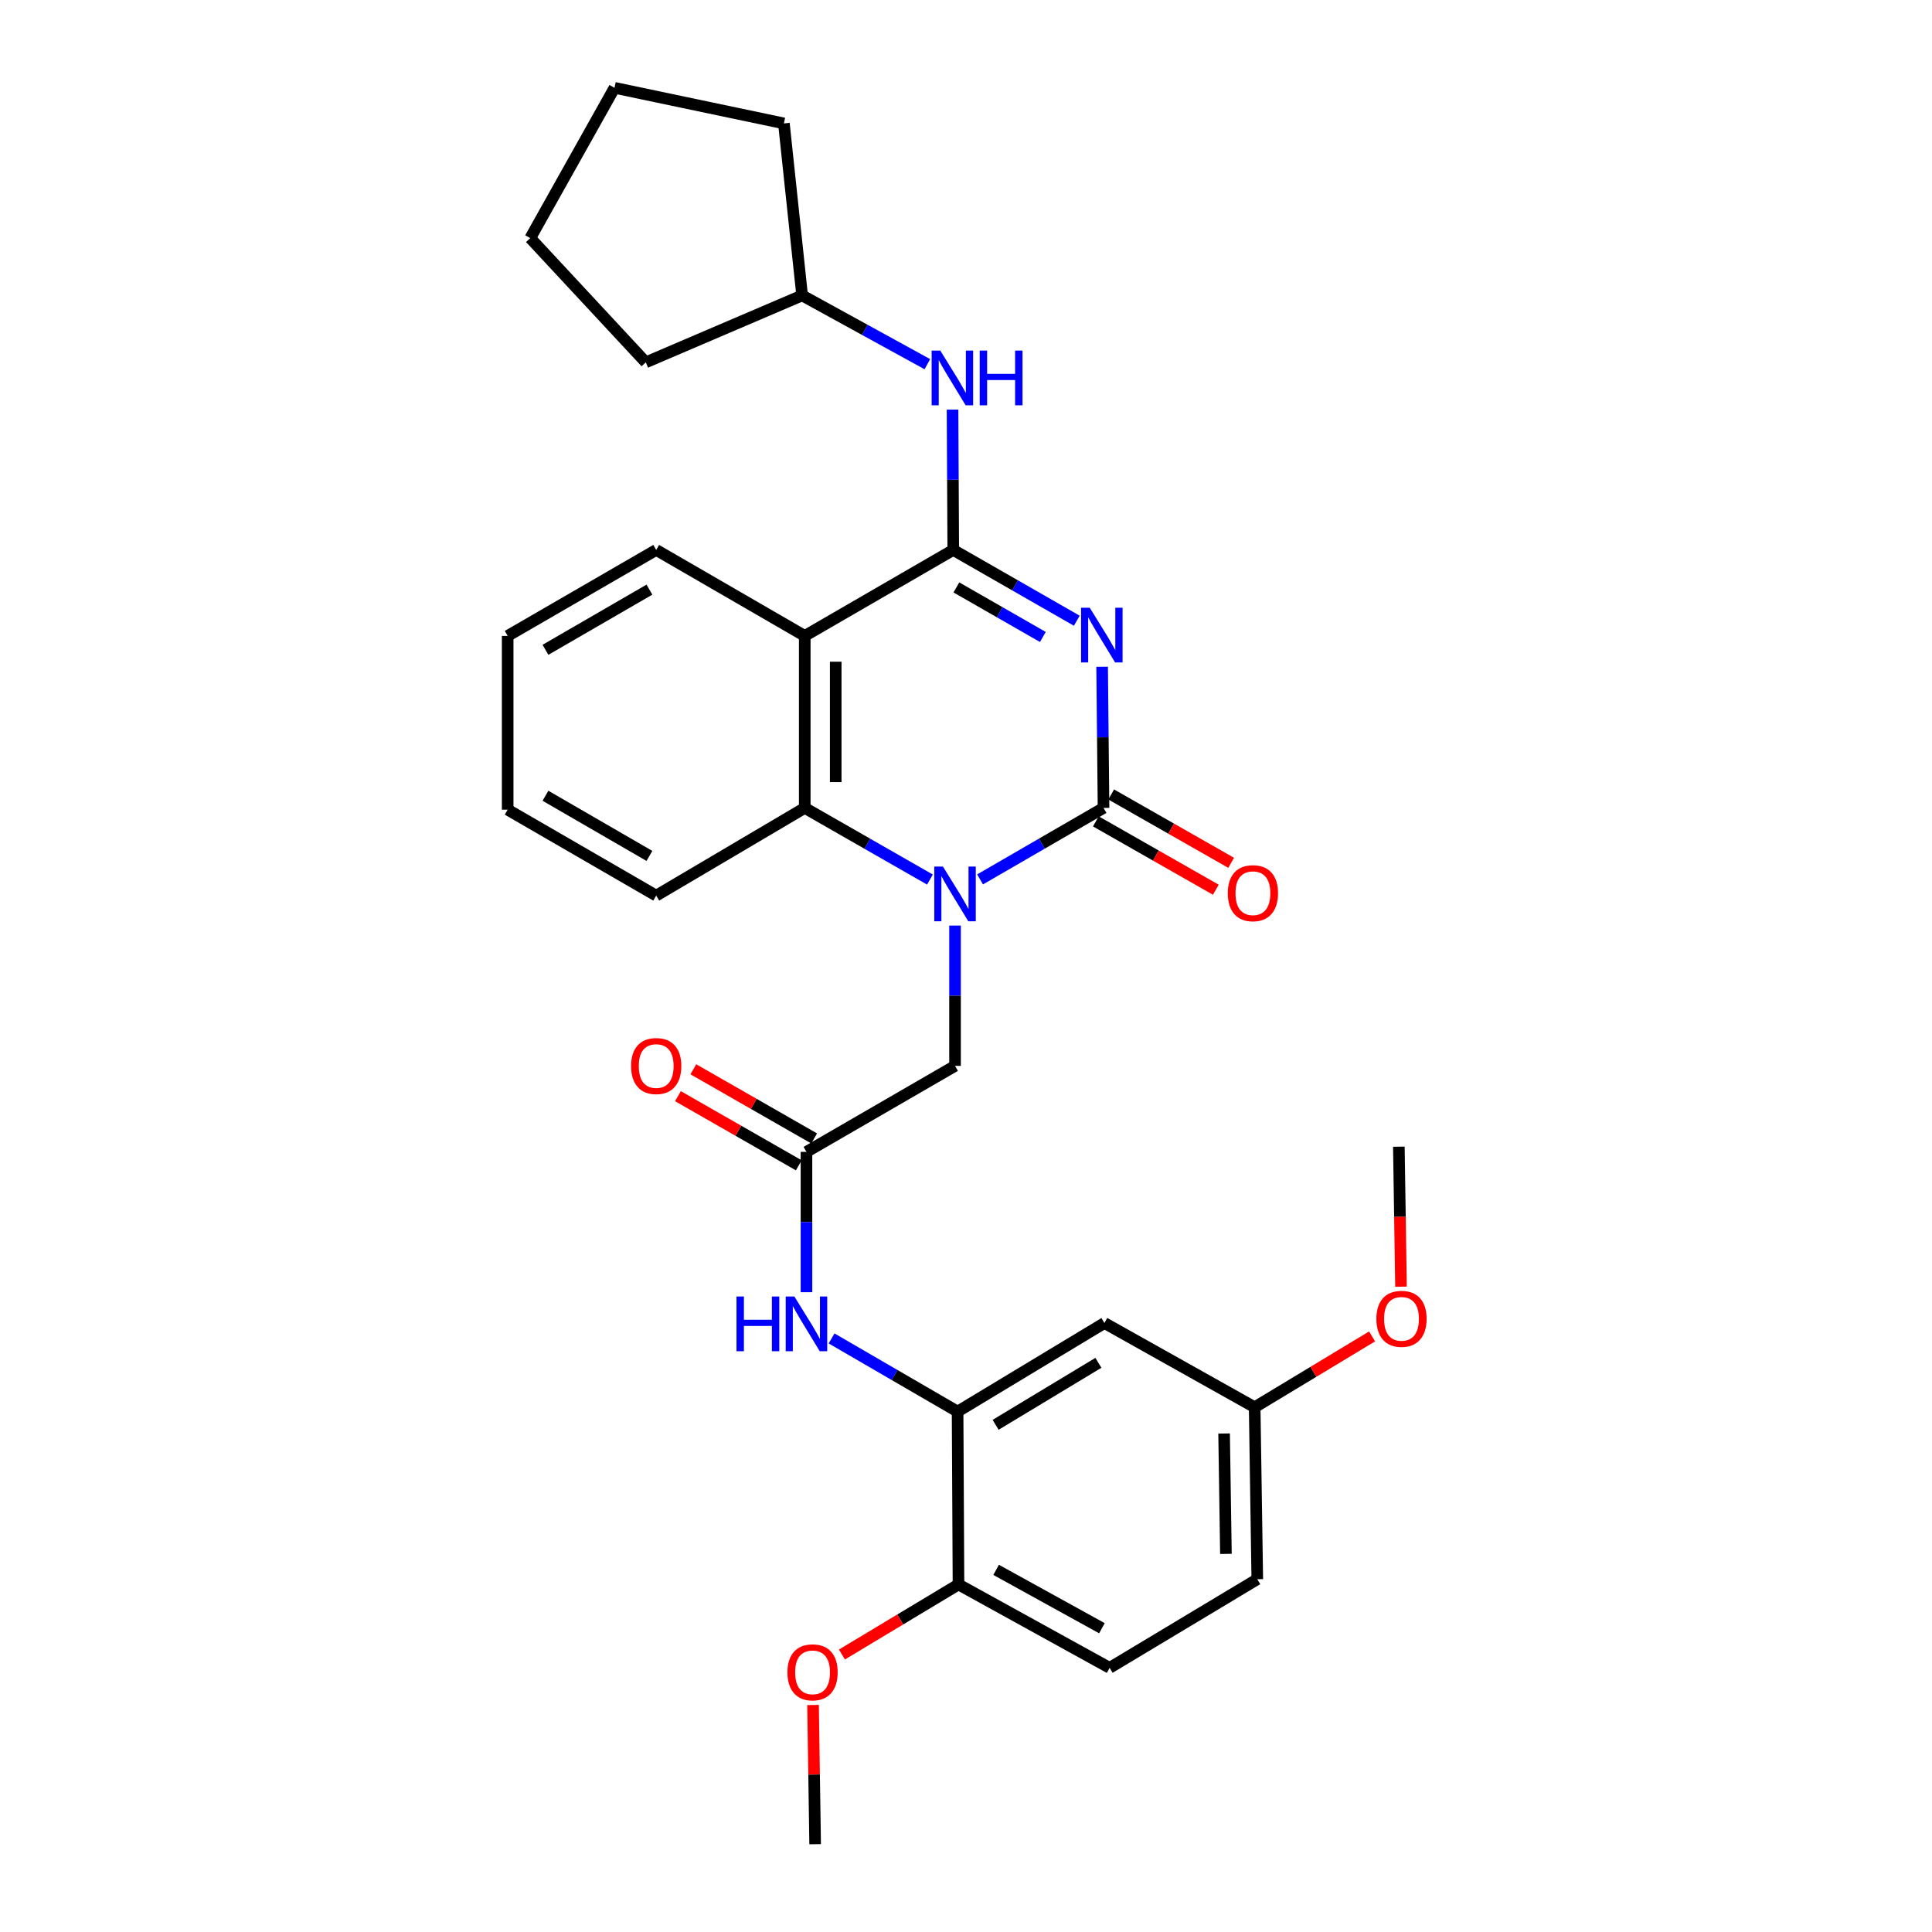 <?xml version='1.0' encoding='iso-8859-1'?>
<svg version='1.1' baseProfile='full'
              xmlns='http://www.w3.org/2000/svg'
                      xmlns:rdkit='http://www.rdkit.org/xml'
                      xmlns:xlink='http://www.w3.org/1999/xlink'
                  xml:space='preserve'
width='1000px' height='1000px' viewBox='0 0 1000 1000'>
<!-- END OF HEADER -->
<rect style='opacity:1.0;fill:#FFFFFF;stroke:none' width='1000' height='1000' x='0' y='0'> </rect>
<path class='bond-0' d='M 570.463,345.106 L 570.823,381.643' style='fill:none;fill-rule:evenodd;stroke:#0000FF;stroke-width:6px;stroke-linecap:butt;stroke-linejoin:miter;stroke-opacity:1' />
<path class='bond-0' d='M 570.823,381.643 L 571.183,418.18' style='fill:none;fill-rule:evenodd;stroke:#000000;stroke-width:6px;stroke-linecap:butt;stroke-linejoin:miter;stroke-opacity:1' />
<path class='bond-1' d='M 557.346,321.286 L 525.375,302.966' style='fill:none;fill-rule:evenodd;stroke:#0000FF;stroke-width:6px;stroke-linecap:butt;stroke-linejoin:miter;stroke-opacity:1' />
<path class='bond-1' d='M 525.375,302.966 L 493.405,284.647' style='fill:none;fill-rule:evenodd;stroke:#000000;stroke-width:6px;stroke-linecap:butt;stroke-linejoin:miter;stroke-opacity:1' />
<path class='bond-1' d='M 539.785,329.698 L 517.406,316.874' style='fill:none;fill-rule:evenodd;stroke:#0000FF;stroke-width:6px;stroke-linecap:butt;stroke-linejoin:miter;stroke-opacity:1' />
<path class='bond-1' d='M 517.406,316.874 L 495.027,304.05' style='fill:none;fill-rule:evenodd;stroke:#000000;stroke-width:6px;stroke-linecap:butt;stroke-linejoin:miter;stroke-opacity:1' />
<path class='bond-2' d='M 571.183,418.18 L 539.233,436.681' style='fill:none;fill-rule:evenodd;stroke:#000000;stroke-width:6px;stroke-linecap:butt;stroke-linejoin:miter;stroke-opacity:1' />
<path class='bond-2' d='M 539.233,436.681 L 507.283,455.182' style='fill:none;fill-rule:evenodd;stroke:#0000FF;stroke-width:6px;stroke-linecap:butt;stroke-linejoin:miter;stroke-opacity:1' />
<path class='bond-11' d='M 567.215,425.143 L 598.265,442.833' style='fill:none;fill-rule:evenodd;stroke:#000000;stroke-width:6px;stroke-linecap:butt;stroke-linejoin:miter;stroke-opacity:1' />
<path class='bond-11' d='M 598.265,442.833 L 629.314,460.523' style='fill:none;fill-rule:evenodd;stroke:#FF0000;stroke-width:6px;stroke-linecap:butt;stroke-linejoin:miter;stroke-opacity:1' />
<path class='bond-11' d='M 575.15,411.216 L 606.2,428.906' style='fill:none;fill-rule:evenodd;stroke:#000000;stroke-width:6px;stroke-linecap:butt;stroke-linejoin:miter;stroke-opacity:1' />
<path class='bond-11' d='M 606.2,428.906 L 637.249,446.595' style='fill:none;fill-rule:evenodd;stroke:#FF0000;stroke-width:6px;stroke-linecap:butt;stroke-linejoin:miter;stroke-opacity:1' />
<path class='bond-3' d='M 493.405,284.647 L 416.536,329.146' style='fill:none;fill-rule:evenodd;stroke:#000000;stroke-width:6px;stroke-linecap:butt;stroke-linejoin:miter;stroke-opacity:1' />
<path class='bond-6' d='M 493.405,284.647 L 493.22,248.327' style='fill:none;fill-rule:evenodd;stroke:#000000;stroke-width:6px;stroke-linecap:butt;stroke-linejoin:miter;stroke-opacity:1' />
<path class='bond-6' d='M 493.22,248.327 L 493.035,212.008' style='fill:none;fill-rule:evenodd;stroke:#0000FF;stroke-width:6px;stroke-linecap:butt;stroke-linejoin:miter;stroke-opacity:1' />
<path class='bond-9' d='M 494.322,479.073 L 494.322,515.383' style='fill:none;fill-rule:evenodd;stroke:#0000FF;stroke-width:6px;stroke-linecap:butt;stroke-linejoin:miter;stroke-opacity:1' />
<path class='bond-9' d='M 494.322,515.383 L 494.322,551.694' style='fill:none;fill-rule:evenodd;stroke:#000000;stroke-width:6px;stroke-linecap:butt;stroke-linejoin:miter;stroke-opacity:1' />
<path class='bond-30' d='M 481.342,455.26 L 448.939,436.72' style='fill:none;fill-rule:evenodd;stroke:#0000FF;stroke-width:6px;stroke-linecap:butt;stroke-linejoin:miter;stroke-opacity:1' />
<path class='bond-30' d='M 448.939,436.72 L 416.536,418.18' style='fill:none;fill-rule:evenodd;stroke:#000000;stroke-width:6px;stroke-linecap:butt;stroke-linejoin:miter;stroke-opacity:1' />
<path class='bond-4' d='M 416.536,329.146 L 416.536,418.18' style='fill:none;fill-rule:evenodd;stroke:#000000;stroke-width:6px;stroke-linecap:butt;stroke-linejoin:miter;stroke-opacity:1' />
<path class='bond-4' d='M 432.565,342.501 L 432.565,404.824' style='fill:none;fill-rule:evenodd;stroke:#000000;stroke-width:6px;stroke-linecap:butt;stroke-linejoin:miter;stroke-opacity:1' />
<path class='bond-16' d='M 416.536,329.146 L 339.649,284.647' style='fill:none;fill-rule:evenodd;stroke:#000000;stroke-width:6px;stroke-linecap:butt;stroke-linejoin:miter;stroke-opacity:1' />
<path class='bond-19' d='M 416.536,418.18 L 339.649,463.569' style='fill:none;fill-rule:evenodd;stroke:#000000;stroke-width:6px;stroke-linecap:butt;stroke-linejoin:miter;stroke-opacity:1' />
<path class='bond-5' d='M 495.649,730.634 L 463.038,711.704' style='fill:none;fill-rule:evenodd;stroke:#000000;stroke-width:6px;stroke-linecap:butt;stroke-linejoin:miter;stroke-opacity:1' />
<path class='bond-5' d='M 463.038,711.704 L 430.428,692.774' style='fill:none;fill-rule:evenodd;stroke:#0000FF;stroke-width:6px;stroke-linecap:butt;stroke-linejoin:miter;stroke-opacity:1' />
<path class='bond-10' d='M 495.649,730.634 L 571.646,684.791' style='fill:none;fill-rule:evenodd;stroke:#000000;stroke-width:6px;stroke-linecap:butt;stroke-linejoin:miter;stroke-opacity:1' />
<path class='bond-10' d='M 515.328,737.483 L 568.526,705.393' style='fill:none;fill-rule:evenodd;stroke:#000000;stroke-width:6px;stroke-linecap:butt;stroke-linejoin:miter;stroke-opacity:1' />
<path class='bond-12' d='M 495.649,730.634 L 496.112,820.113' style='fill:none;fill-rule:evenodd;stroke:#000000;stroke-width:6px;stroke-linecap:butt;stroke-linejoin:miter;stroke-opacity:1' />
<path class='bond-17' d='M 479.993,188.506 L 447.588,170.709' style='fill:none;fill-rule:evenodd;stroke:#0000FF;stroke-width:6px;stroke-linecap:butt;stroke-linejoin:miter;stroke-opacity:1' />
<path class='bond-17' d='M 447.588,170.709 L 415.182,152.913' style='fill:none;fill-rule:evenodd;stroke:#000000;stroke-width:6px;stroke-linecap:butt;stroke-linejoin:miter;stroke-opacity:1' />
<path class='bond-7' d='M 417.426,596.211 L 494.322,551.694' style='fill:none;fill-rule:evenodd;stroke:#000000;stroke-width:6px;stroke-linecap:butt;stroke-linejoin:miter;stroke-opacity:1' />
<path class='bond-8' d='M 417.426,596.211 L 417.426,632.526' style='fill:none;fill-rule:evenodd;stroke:#000000;stroke-width:6px;stroke-linecap:butt;stroke-linejoin:miter;stroke-opacity:1' />
<path class='bond-8' d='M 417.426,632.526 L 417.426,668.842' style='fill:none;fill-rule:evenodd;stroke:#0000FF;stroke-width:6px;stroke-linecap:butt;stroke-linejoin:miter;stroke-opacity:1' />
<path class='bond-13' d='M 421.408,589.255 L 390.139,571.358' style='fill:none;fill-rule:evenodd;stroke:#000000;stroke-width:6px;stroke-linecap:butt;stroke-linejoin:miter;stroke-opacity:1' />
<path class='bond-13' d='M 390.139,571.358 L 358.871,553.462' style='fill:none;fill-rule:evenodd;stroke:#FF0000;stroke-width:6px;stroke-linecap:butt;stroke-linejoin:miter;stroke-opacity:1' />
<path class='bond-13' d='M 413.445,603.167 L 382.177,585.27' style='fill:none;fill-rule:evenodd;stroke:#000000;stroke-width:6px;stroke-linecap:butt;stroke-linejoin:miter;stroke-opacity:1' />
<path class='bond-13' d='M 382.177,585.27 L 350.908,567.373' style='fill:none;fill-rule:evenodd;stroke:#FF0000;stroke-width:6px;stroke-linecap:butt;stroke-linejoin:miter;stroke-opacity:1' />
<path class='bond-15' d='M 571.646,684.791 L 649.414,728.39' style='fill:none;fill-rule:evenodd;stroke:#000000;stroke-width:6px;stroke-linecap:butt;stroke-linejoin:miter;stroke-opacity:1' />
<path class='bond-14' d='M 496.112,820.113 L 574.344,863.277' style='fill:none;fill-rule:evenodd;stroke:#000000;stroke-width:6px;stroke-linecap:butt;stroke-linejoin:miter;stroke-opacity:1' />
<path class='bond-14' d='M 515.591,812.553 L 570.353,842.767' style='fill:none;fill-rule:evenodd;stroke:#000000;stroke-width:6px;stroke-linecap:butt;stroke-linejoin:miter;stroke-opacity:1' />
<path class='bond-20' d='M 496.112,820.113 L 465.947,838.244' style='fill:none;fill-rule:evenodd;stroke:#000000;stroke-width:6px;stroke-linecap:butt;stroke-linejoin:miter;stroke-opacity:1' />
<path class='bond-20' d='M 465.947,838.244 L 435.782,856.374' style='fill:none;fill-rule:evenodd;stroke:#FF0000;stroke-width:6px;stroke-linecap:butt;stroke-linejoin:miter;stroke-opacity:1' />
<path class='bond-18' d='M 574.344,863.277 L 650.768,817.397' style='fill:none;fill-rule:evenodd;stroke:#000000;stroke-width:6px;stroke-linecap:butt;stroke-linejoin:miter;stroke-opacity:1' />
<path class='bond-21' d='M 649.414,728.39 L 679.803,710.055' style='fill:none;fill-rule:evenodd;stroke:#000000;stroke-width:6px;stroke-linecap:butt;stroke-linejoin:miter;stroke-opacity:1' />
<path class='bond-21' d='M 679.803,710.055 L 710.192,691.72' style='fill:none;fill-rule:evenodd;stroke:#FF0000;stroke-width:6px;stroke-linecap:butt;stroke-linejoin:miter;stroke-opacity:1' />
<path class='bond-33' d='M 649.414,728.39 L 650.768,817.397' style='fill:none;fill-rule:evenodd;stroke:#000000;stroke-width:6px;stroke-linecap:butt;stroke-linejoin:miter;stroke-opacity:1' />
<path class='bond-33' d='M 633.59,741.985 L 634.538,804.29' style='fill:none;fill-rule:evenodd;stroke:#000000;stroke-width:6px;stroke-linecap:butt;stroke-linejoin:miter;stroke-opacity:1' />
<path class='bond-26' d='M 339.649,284.647 L 262.771,329.146' style='fill:none;fill-rule:evenodd;stroke:#000000;stroke-width:6px;stroke-linecap:butt;stroke-linejoin:miter;stroke-opacity:1' />
<path class='bond-26' d='M 336.147,305.195 L 282.332,336.344' style='fill:none;fill-rule:evenodd;stroke:#000000;stroke-width:6px;stroke-linecap:butt;stroke-linejoin:miter;stroke-opacity:1' />
<path class='bond-24' d='M 415.182,152.913 L 405.743,63.879' style='fill:none;fill-rule:evenodd;stroke:#000000;stroke-width:6px;stroke-linecap:butt;stroke-linejoin:miter;stroke-opacity:1' />
<path class='bond-25' d='M 415.182,152.913 L 334.261,187.545' style='fill:none;fill-rule:evenodd;stroke:#000000;stroke-width:6px;stroke-linecap:butt;stroke-linejoin:miter;stroke-opacity:1' />
<path class='bond-32' d='M 339.649,463.569 L 262.771,419.079' style='fill:none;fill-rule:evenodd;stroke:#000000;stroke-width:6px;stroke-linecap:butt;stroke-linejoin:miter;stroke-opacity:1' />
<path class='bond-32' d='M 336.146,443.022 L 282.331,411.879' style='fill:none;fill-rule:evenodd;stroke:#000000;stroke-width:6px;stroke-linecap:butt;stroke-linejoin:miter;stroke-opacity:1' />
<path class='bond-22' d='M 420.834,882.498 L 421.374,918.522' style='fill:none;fill-rule:evenodd;stroke:#FF0000;stroke-width:6px;stroke-linecap:butt;stroke-linejoin:miter;stroke-opacity:1' />
<path class='bond-22' d='M 421.374,918.522 L 421.915,954.545' style='fill:none;fill-rule:evenodd;stroke:#000000;stroke-width:6px;stroke-linecap:butt;stroke-linejoin:miter;stroke-opacity:1' />
<path class='bond-23' d='M 725.158,665.992 L 724.603,629.757' style='fill:none;fill-rule:evenodd;stroke:#FF0000;stroke-width:6px;stroke-linecap:butt;stroke-linejoin:miter;stroke-opacity:1' />
<path class='bond-23' d='M 724.603,629.757 L 724.049,593.522' style='fill:none;fill-rule:evenodd;stroke:#000000;stroke-width:6px;stroke-linecap:butt;stroke-linejoin:miter;stroke-opacity:1' />
<path class='bond-29' d='M 405.743,63.879 L 318.072,45.455' style='fill:none;fill-rule:evenodd;stroke:#000000;stroke-width:6px;stroke-linecap:butt;stroke-linejoin:miter;stroke-opacity:1' />
<path class='bond-28' d='M 334.261,187.545 L 274.463,123.241' style='fill:none;fill-rule:evenodd;stroke:#000000;stroke-width:6px;stroke-linecap:butt;stroke-linejoin:miter;stroke-opacity:1' />
<path class='bond-27' d='M 262.771,329.146 L 262.771,419.079' style='fill:none;fill-rule:evenodd;stroke:#000000;stroke-width:6px;stroke-linecap:butt;stroke-linejoin:miter;stroke-opacity:1' />
<path class='bond-31' d='M 274.463,123.241 L 318.072,45.455' style='fill:none;fill-rule:evenodd;stroke:#000000;stroke-width:6px;stroke-linecap:butt;stroke-linejoin:miter;stroke-opacity:1' />
<path  class='atom-0' d='M 564.041 314.549
L 573.321 329.549
Q 574.241 331.029, 575.721 333.709
Q 577.201 336.389, 577.281 336.549
L 577.281 314.549
L 581.041 314.549
L 581.041 342.869
L 577.161 342.869
L 567.201 326.469
Q 566.041 324.549, 564.801 322.349
Q 563.601 320.149, 563.241 319.469
L 563.241 342.869
L 559.561 342.869
L 559.561 314.549
L 564.041 314.549
' fill='#0000FF'/>
<path  class='atom-3' d='M 488.062 448.527
L 497.342 463.527
Q 498.262 465.007, 499.742 467.687
Q 501.222 470.367, 501.302 470.527
L 501.302 448.527
L 505.062 448.527
L 505.062 476.847
L 501.182 476.847
L 491.222 460.447
Q 490.062 458.527, 488.822 456.327
Q 487.622 454.127, 487.262 453.447
L 487.262 476.847
L 483.582 476.847
L 483.582 448.527
L 488.062 448.527
' fill='#0000FF'/>
<path  class='atom-7' d='M 486.691 181.462
L 495.971 196.462
Q 496.891 197.942, 498.371 200.622
Q 499.851 203.302, 499.931 203.462
L 499.931 181.462
L 503.691 181.462
L 503.691 209.782
L 499.811 209.782
L 489.851 193.382
Q 488.691 191.462, 487.451 189.262
Q 486.251 187.062, 485.891 186.382
L 485.891 209.782
L 482.211 209.782
L 482.211 181.462
L 486.691 181.462
' fill='#0000FF'/>
<path  class='atom-7' d='M 507.091 181.462
L 510.931 181.462
L 510.931 193.502
L 525.411 193.502
L 525.411 181.462
L 529.251 181.462
L 529.251 209.782
L 525.411 209.782
L 525.411 196.702
L 510.931 196.702
L 510.931 209.782
L 507.091 209.782
L 507.091 181.462
' fill='#0000FF'/>
<path  class='atom-9' d='M 381.206 671.067
L 385.046 671.067
L 385.046 683.107
L 399.526 683.107
L 399.526 671.067
L 403.366 671.067
L 403.366 699.387
L 399.526 699.387
L 399.526 686.307
L 385.046 686.307
L 385.046 699.387
L 381.206 699.387
L 381.206 671.067
' fill='#0000FF'/>
<path  class='atom-9' d='M 411.166 671.067
L 420.446 686.067
Q 421.366 687.547, 422.846 690.227
Q 424.326 692.907, 424.406 693.067
L 424.406 671.067
L 428.166 671.067
L 428.166 699.387
L 424.286 699.387
L 414.326 682.987
Q 413.166 681.067, 411.926 678.867
Q 410.726 676.667, 410.366 675.987
L 410.366 699.387
L 406.686 699.387
L 406.686 671.067
L 411.166 671.067
' fill='#0000FF'/>
<path  class='atom-12' d='M 635.506 462.313
Q 635.506 455.513, 638.866 451.713
Q 642.226 447.913, 648.506 447.913
Q 654.786 447.913, 658.146 451.713
Q 661.506 455.513, 661.506 462.313
Q 661.506 469.193, 658.106 473.113
Q 654.706 476.993, 648.506 476.993
Q 642.266 476.993, 638.866 473.113
Q 635.506 469.233, 635.506 462.313
M 648.506 473.793
Q 652.826 473.793, 655.146 470.913
Q 657.506 467.993, 657.506 462.313
Q 657.506 456.753, 655.146 453.953
Q 652.826 451.113, 648.506 451.113
Q 644.186 451.113, 641.826 453.913
Q 639.506 456.713, 639.506 462.313
Q 639.506 468.033, 641.826 470.913
Q 644.186 473.793, 648.506 473.793
' fill='#FF0000'/>
<path  class='atom-14' d='M 326.649 551.774
Q 326.649 544.974, 330.009 541.174
Q 333.369 537.374, 339.649 537.374
Q 345.929 537.374, 349.289 541.174
Q 352.649 544.974, 352.649 551.774
Q 352.649 558.654, 349.249 562.574
Q 345.849 566.454, 339.649 566.454
Q 333.409 566.454, 330.009 562.574
Q 326.649 558.694, 326.649 551.774
M 339.649 563.254
Q 343.969 563.254, 346.289 560.374
Q 348.649 557.454, 348.649 551.774
Q 348.649 546.214, 346.289 543.414
Q 343.969 540.574, 339.649 540.574
Q 335.329 540.574, 332.969 543.374
Q 330.649 546.174, 330.649 551.774
Q 330.649 557.494, 332.969 560.374
Q 335.329 563.254, 339.649 563.254
' fill='#FF0000'/>
<path  class='atom-21' d='M 407.579 865.592
Q 407.579 858.792, 410.939 854.992
Q 414.299 851.192, 420.579 851.192
Q 426.859 851.192, 430.219 854.992
Q 433.579 858.792, 433.579 865.592
Q 433.579 872.472, 430.179 876.392
Q 426.779 880.272, 420.579 880.272
Q 414.339 880.272, 410.939 876.392
Q 407.579 872.512, 407.579 865.592
M 420.579 877.072
Q 424.899 877.072, 427.219 874.192
Q 429.579 871.272, 429.579 865.592
Q 429.579 860.032, 427.219 857.232
Q 424.899 854.392, 420.579 854.392
Q 416.259 854.392, 413.899 857.192
Q 411.579 859.992, 411.579 865.592
Q 411.579 871.312, 413.899 874.192
Q 416.259 877.072, 420.579 877.072
' fill='#FF0000'/>
<path  class='atom-22' d='M 712.411 682.618
Q 712.411 675.818, 715.771 672.018
Q 719.131 668.218, 725.411 668.218
Q 731.691 668.218, 735.051 672.018
Q 738.411 675.818, 738.411 682.618
Q 738.411 689.498, 735.011 693.418
Q 731.611 697.298, 725.411 697.298
Q 719.171 697.298, 715.771 693.418
Q 712.411 689.538, 712.411 682.618
M 725.411 694.098
Q 729.731 694.098, 732.051 691.218
Q 734.411 688.298, 734.411 682.618
Q 734.411 677.058, 732.051 674.258
Q 729.731 671.418, 725.411 671.418
Q 721.091 671.418, 718.731 674.218
Q 716.411 677.018, 716.411 682.618
Q 716.411 688.338, 718.731 691.218
Q 721.091 694.098, 725.411 694.098
' fill='#FF0000'/>
</svg>
